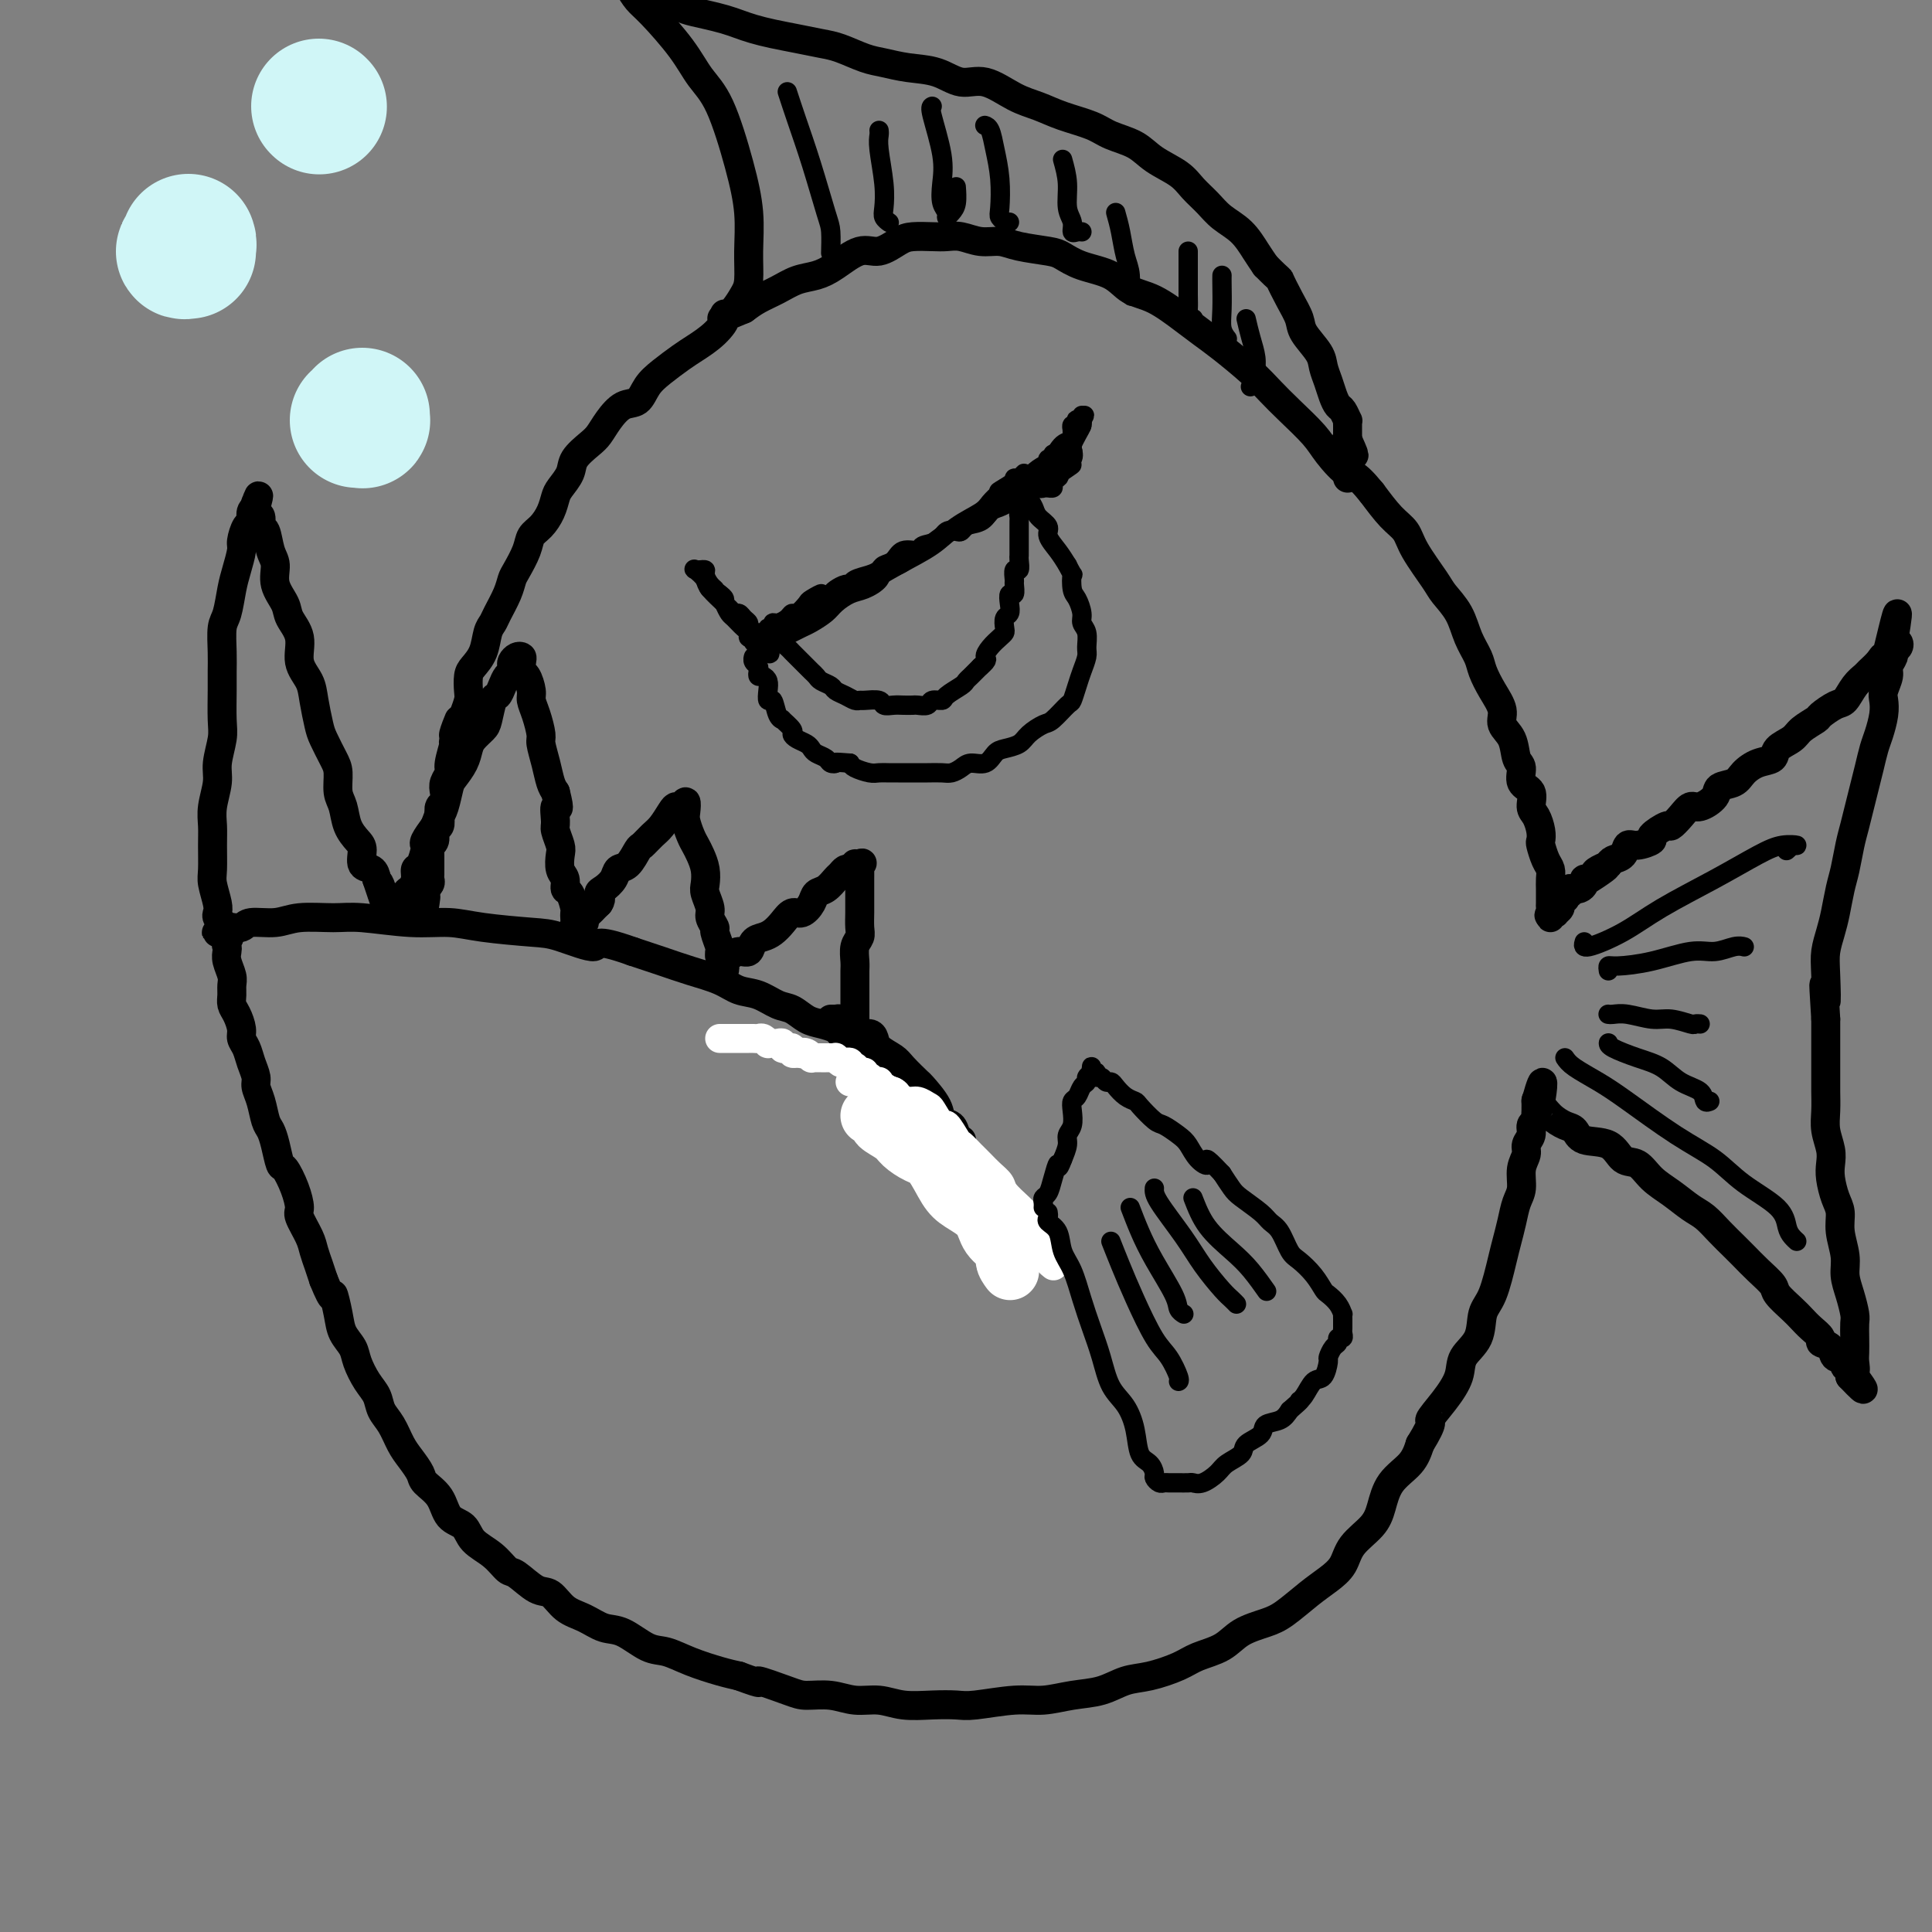 <svg viewBox='0 0 400 400' version='1.1' xmlns='http://www.w3.org/2000/svg' xmlns:xlink='http://www.w3.org/1999/xlink'><rect x="0" y="0" width="400" height="400" fill="#808080" stroke="none"/><g fill='none' stroke='rgb(0,0,0)' stroke-width='6' stroke-linecap='round' stroke-linejoin='round'><path d='M177,216c0.535,0.114 1.070,0.227 1,0c-0.070,-0.227 -0.744,-0.796 -1,-1c-0.256,-0.204 -0.094,-0.043 0,0c0.094,0.043 0.121,-0.030 0,0c-0.121,0.030 -0.391,0.164 -1,0c-0.609,-0.164 -1.556,-0.625 -2,-1c-0.444,-0.375 -0.386,-0.663 -1,-1c-0.614,-0.337 -1.899,-0.724 -3,-1c-1.101,-0.276 -2.016,-0.440 -3,-1c-0.984,-0.560 -2.035,-1.515 -3,-2c-0.965,-0.485 -1.842,-0.500 -3,-1c-1.158,-0.500 -2.598,-1.485 -4,-2c-1.402,-0.515 -2.768,-0.561 -4,-1c-1.232,-0.439 -2.330,-1.272 -4,-2c-1.670,-0.728 -3.911,-1.350 -6,-2c-2.089,-0.650 -4.025,-1.329 -6,-2c-1.975,-0.671 -3.987,-1.336 -6,-2'/><path d='M131,197c-8.564,-3.058 -6.973,-1.202 -8,-1c-1.027,0.202 -4.671,-1.251 -7,-2c-2.329,-0.749 -3.343,-0.793 -6,-1c-2.657,-0.207 -6.955,-0.577 -10,-1c-3.045,-0.423 -4.835,-0.899 -7,-1c-2.165,-0.101 -4.706,0.173 -8,0c-3.294,-0.173 -7.341,-0.794 -10,-1c-2.659,-0.206 -3.930,0.001 -6,0c-2.070,-0.001 -4.941,-0.211 -7,0c-2.059,0.211 -3.307,0.841 -5,1c-1.693,0.159 -3.830,-0.154 -5,0c-1.170,0.154 -1.371,0.776 -2,1c-0.629,0.224 -1.684,0.050 -2,0c-0.316,-0.050 0.107,0.025 0,0c-0.107,-0.025 -0.745,-0.150 -1,0c-0.255,0.150 -0.128,0.575 0,1'/><path d='M47,193c-4.332,0.356 -1.162,-0.253 0,0c1.162,0.253 0.315,1.370 0,2c-0.315,0.630 -0.099,0.774 0,1c0.099,0.226 0.079,0.536 0,1c-0.079,0.464 -0.218,1.083 0,2c0.218,0.917 0.793,2.131 1,3c0.207,0.869 0.045,1.391 0,2c-0.045,0.609 0.026,1.304 0,2c-0.026,0.696 -0.147,1.393 0,2c0.147,0.607 0.564,1.124 1,2c0.436,0.876 0.891,2.111 1,3c0.109,0.889 -0.129,1.431 0,2c0.129,0.569 0.626,1.165 1,2c0.374,0.835 0.625,1.908 1,3c0.375,1.092 0.874,2.203 1,3c0.126,0.797 -0.121,1.278 0,2c0.121,0.722 0.610,1.683 1,3c0.390,1.317 0.681,2.991 1,4c0.319,1.009 0.666,1.354 1,2c0.334,0.646 0.654,1.595 1,3c0.346,1.405 0.718,3.267 1,4c0.282,0.733 0.475,0.339 1,1c0.525,0.661 1.384,2.378 2,4c0.616,1.622 0.991,3.147 1,4c0.009,0.853 -0.348,1.032 0,2c0.348,0.968 1.403,2.723 2,4c0.597,1.277 0.738,2.074 1,3c0.262,0.926 0.646,1.979 1,3c0.354,1.021 0.677,2.011 1,3'/><path d='M67,265c2.257,5.596 1.899,3.087 2,3c0.101,-0.087 0.660,2.248 1,4c0.340,1.752 0.462,2.919 1,4c0.538,1.081 1.491,2.074 2,3c0.509,0.926 0.573,1.783 1,3c0.427,1.217 1.217,2.794 2,4c0.783,1.206 1.560,2.041 2,3c0.440,0.959 0.542,2.043 1,3c0.458,0.957 1.273,1.789 2,3c0.727,1.211 1.368,2.801 2,4c0.632,1.199 1.256,2.005 2,3c0.744,0.995 1.607,2.177 2,3c0.393,0.823 0.316,1.287 1,2c0.684,0.713 2.129,1.674 3,3c0.871,1.326 1.168,3.018 2,4c0.832,0.982 2.199,1.255 3,2c0.801,0.745 1.036,1.962 2,3c0.964,1.038 2.656,1.897 4,3c1.344,1.103 2.340,2.449 3,3c0.660,0.551 0.984,0.307 2,1c1.016,0.693 2.726,2.322 4,3c1.274,0.678 2.114,0.403 3,1c0.886,0.597 1.819,2.066 3,3c1.181,0.934 2.611,1.335 4,2c1.389,0.665 2.736,1.596 4,2c1.264,0.404 2.445,0.283 4,1c1.555,0.717 3.483,2.272 5,3c1.517,0.728 2.623,0.628 4,1c1.377,0.372 3.025,1.216 5,2c1.975,0.784 4.279,1.510 6,2c1.721,0.490 2.861,0.745 4,1'/><path d='M153,347c6.159,2.288 3.556,1.010 4,1c0.444,-0.010 3.934,1.250 6,2c2.066,0.750 2.707,0.989 4,1c1.293,0.011 3.236,-0.207 5,0c1.764,0.207 3.347,0.840 5,1c1.653,0.160 3.376,-0.152 5,0c1.624,0.152 3.150,0.769 5,1c1.850,0.231 4.023,0.077 6,0c1.977,-0.077 3.759,-0.076 5,0c1.241,0.076 1.941,0.229 4,0c2.059,-0.229 5.477,-0.839 8,-1c2.523,-0.161 4.150,0.126 6,0c1.850,-0.126 3.923,-0.667 6,-1c2.077,-0.333 4.157,-0.460 6,-1c1.843,-0.540 3.448,-1.495 5,-2c1.552,-0.505 3.050,-0.562 5,-1c1.950,-0.438 4.353,-1.259 6,-2c1.647,-0.741 2.540,-1.404 4,-2c1.460,-0.596 3.489,-1.125 5,-2c1.511,-0.875 2.504,-2.096 4,-3c1.496,-0.904 3.493,-1.490 5,-2c1.507,-0.510 2.523,-0.943 4,-2c1.477,-1.057 3.414,-2.736 5,-4c1.586,-1.264 2.820,-2.111 4,-3c1.180,-0.889 2.306,-1.819 3,-3c0.694,-1.181 0.956,-2.612 2,-4c1.044,-1.388 2.871,-2.734 4,-4c1.129,-1.266 1.560,-2.453 2,-4c0.440,-1.547 0.888,-3.455 2,-5c1.112,-1.545 2.889,-2.727 4,-4c1.111,-1.273 1.555,-2.636 2,-4'/><path d='M294,299c3.258,-5.289 1.903,-4.510 2,-5c0.097,-0.490 1.646,-2.249 3,-4c1.354,-1.751 2.512,-3.493 3,-5c0.488,-1.507 0.305,-2.777 1,-4c0.695,-1.223 2.266,-2.399 3,-4c0.734,-1.601 0.631,-3.628 1,-5c0.369,-1.372 1.212,-2.090 2,-4c0.788,-1.910 1.522,-5.013 2,-7c0.478,-1.987 0.701,-2.856 1,-4c0.299,-1.144 0.673,-2.561 1,-4c0.327,-1.439 0.608,-2.899 1,-4c0.392,-1.101 0.894,-1.842 1,-3c0.106,-1.158 -0.183,-2.734 0,-4c0.183,-1.266 0.837,-2.223 1,-3c0.163,-0.777 -0.167,-1.374 0,-2c0.167,-0.626 0.829,-1.280 1,-2c0.171,-0.720 -0.150,-1.507 0,-2c0.150,-0.493 0.772,-0.692 1,-1c0.228,-0.308 0.061,-0.723 0,-1c-0.061,-0.277 -0.016,-0.414 0,-1c0.016,-0.586 0.004,-1.619 0,-2c-0.004,-0.381 -0.001,-0.109 0,0c0.001,0.109 0.001,0.054 0,0'/><path d='M318,228c2.104,-7.617 1.366,-2.158 1,0c-0.366,2.158 -0.358,1.016 0,1c0.358,-0.016 1.065,1.093 2,2c0.935,0.907 2.098,1.613 3,2c0.902,0.387 1.543,0.455 2,1c0.457,0.545 0.729,1.567 2,2c1.271,0.433 3.539,0.279 5,1c1.461,0.721 2.113,2.319 3,3c0.887,0.681 2.008,0.447 3,1c0.992,0.553 1.854,1.894 3,3c1.146,1.106 2.576,1.977 4,3c1.424,1.023 2.842,2.199 4,3c1.158,0.801 2.056,1.229 3,2c0.944,0.771 1.935,1.887 3,3c1.065,1.113 2.206,2.222 3,3c0.794,0.778 1.242,1.223 2,2c0.758,0.777 1.827,1.885 3,3c1.173,1.115 2.449,2.238 3,3c0.551,0.762 0.376,1.163 1,2c0.624,0.837 2.046,2.108 3,3c0.954,0.892 1.440,1.403 2,2c0.560,0.597 1.196,1.278 2,2c0.804,0.722 1.778,1.485 2,2c0.222,0.515 -0.308,0.782 0,1c0.308,0.218 1.455,0.387 2,1c0.545,0.613 0.490,1.670 1,2c0.510,0.330 1.587,-0.066 2,0c0.413,0.066 0.162,0.595 0,1c-0.162,0.405 -0.236,0.686 0,1c0.236,0.314 0.782,0.661 1,1c0.218,0.339 0.109,0.669 0,1'/><path d='M383,285c4.868,5.139 2.036,1.488 1,0c-1.036,-1.488 -0.278,-0.811 0,-1c0.278,-0.189 0.075,-1.242 0,-2c-0.075,-0.758 -0.023,-1.220 0,-2c0.023,-0.780 0.016,-1.878 0,-3c-0.016,-1.122 -0.042,-2.269 0,-3c0.042,-0.731 0.151,-1.045 0,-2c-0.151,-0.955 -0.561,-2.552 -1,-4c-0.439,-1.448 -0.905,-2.746 -1,-4c-0.095,-1.254 0.181,-2.464 0,-4c-0.181,-1.536 -0.819,-3.398 -1,-5c-0.181,-1.602 0.096,-2.945 0,-4c-0.096,-1.055 -0.565,-1.822 -1,-3c-0.435,-1.178 -0.834,-2.768 -1,-4c-0.166,-1.232 -0.097,-2.104 0,-3c0.097,-0.896 0.222,-1.814 0,-3c-0.222,-1.186 -0.792,-2.641 -1,-4c-0.208,-1.359 -0.056,-2.621 0,-4c0.056,-1.379 0.015,-2.875 0,-4c-0.015,-1.125 -0.004,-1.879 0,-3c0.004,-1.121 0.001,-2.610 0,-4c-0.001,-1.390 -0.000,-2.683 0,-4c0.000,-1.317 0.000,-2.659 0,-4'/><path d='M378,211c-0.777,-12.118 -0.219,-5.412 0,-4c0.219,1.412 0.100,-2.471 0,-5c-0.100,-2.529 -0.182,-3.704 0,-5c0.182,-1.296 0.626,-2.713 1,-4c0.374,-1.287 0.678,-2.444 1,-4c0.322,-1.556 0.664,-3.511 1,-5c0.336,-1.489 0.667,-2.512 1,-4c0.333,-1.488 0.666,-3.440 1,-5c0.334,-1.560 0.667,-2.729 1,-4c0.333,-1.271 0.666,-2.646 1,-4c0.334,-1.354 0.667,-2.687 1,-4c0.333,-1.313 0.664,-2.607 1,-4c0.336,-1.393 0.677,-2.886 1,-4c0.323,-1.114 0.626,-1.849 1,-3c0.374,-1.151 0.817,-2.717 1,-4c0.183,-1.283 0.106,-2.284 0,-3c-0.106,-0.716 -0.239,-1.147 0,-2c0.239,-0.853 0.852,-2.126 1,-3c0.148,-0.874 -0.170,-1.348 0,-2c0.170,-0.652 0.827,-1.481 1,-2c0.173,-0.519 -0.139,-0.727 0,-1c0.139,-0.273 0.730,-0.612 1,-1c0.270,-0.388 0.220,-0.825 0,-1c-0.220,-0.175 -0.610,-0.087 -1,0'/><path d='M392,133c1.992,-11.953 -0.029,-2.836 -1,1c-0.971,3.836 -0.893,2.392 -1,2c-0.107,-0.392 -0.399,0.270 -1,1c-0.601,0.730 -1.510,1.528 -2,2c-0.490,0.472 -0.559,0.617 -1,1c-0.441,0.383 -1.254,1.005 -2,2c-0.746,0.995 -1.425,2.364 -2,3c-0.575,0.636 -1.045,0.541 -2,1c-0.955,0.459 -2.396,1.474 -3,2c-0.604,0.526 -0.370,0.565 -1,1c-0.630,0.435 -2.125,1.268 -3,2c-0.875,0.732 -1.131,1.365 -2,2c-0.869,0.635 -2.353,1.273 -3,2c-0.647,0.727 -0.457,1.542 -1,2c-0.543,0.458 -1.817,0.559 -3,1c-1.183,0.441 -2.274,1.222 -3,2c-0.726,0.778 -1.087,1.552 -2,2c-0.913,0.448 -2.380,0.570 -3,1c-0.620,0.430 -0.394,1.167 -1,2c-0.606,0.833 -2.044,1.762 -3,2c-0.956,0.238 -1.431,-0.217 -2,0c-0.569,0.217 -1.232,1.104 -2,2c-0.768,0.896 -1.641,1.799 -2,2c-0.359,0.201 -0.205,-0.302 -1,0c-0.795,0.302 -2.541,1.408 -3,2c-0.459,0.592 0.368,0.669 0,1c-0.368,0.331 -1.930,0.915 -3,1c-1.070,0.085 -1.648,-0.328 -2,0c-0.352,0.328 -0.479,1.396 -1,2c-0.521,0.604 -1.434,0.744 -2,1c-0.566,0.256 -0.783,0.628 -1,1'/><path d='M333,179c-7.759,5.498 -2.657,2.243 -1,1c1.657,-1.243 -0.130,-0.474 -1,0c-0.870,0.474 -0.824,0.653 -1,1c-0.176,0.347 -0.573,0.864 -1,1c-0.427,0.136 -0.884,-0.107 -1,0c-0.116,0.107 0.110,0.565 0,1c-0.110,0.435 -0.555,0.849 -1,1c-0.445,0.151 -0.889,0.041 -1,0c-0.111,-0.041 0.111,-0.012 0,0c-0.111,0.012 -0.556,0.006 -1,0'/><path d='M325,184c-1.178,1.017 -0.124,1.060 0,1c0.124,-0.060 -0.684,-0.224 -1,0c-0.316,0.224 -0.141,0.834 0,1c0.141,0.166 0.249,-0.113 0,0c-0.249,0.113 -0.855,0.618 -1,1c-0.145,0.382 0.171,0.643 0,1c-0.171,0.357 -0.830,0.811 -1,1c-0.170,0.189 0.150,0.112 0,0c-0.150,-0.112 -0.771,-0.261 -1,0c-0.229,0.261 -0.065,0.932 0,1c0.065,0.068 0.033,-0.466 0,-1'/><path d='M321,189c-0.619,0.826 -0.166,0.391 0,0c0.166,-0.391 0.044,-0.738 0,-1c-0.044,-0.262 -0.011,-0.441 0,-1c0.011,-0.559 0.000,-1.499 0,-2c-0.000,-0.501 0.010,-0.561 0,-1c-0.010,-0.439 -0.041,-1.255 0,-2c0.041,-0.745 0.155,-1.420 0,-2c-0.155,-0.580 -0.580,-1.065 -1,-2c-0.420,-0.935 -0.835,-2.318 -1,-3c-0.165,-0.682 -0.081,-0.662 0,-1c0.081,-0.338 0.157,-1.034 0,-2c-0.157,-0.966 -0.549,-2.202 -1,-3c-0.451,-0.798 -0.961,-1.156 -1,-2c-0.039,-0.844 0.394,-2.172 0,-3c-0.394,-0.828 -1.616,-1.155 -2,-2c-0.384,-0.845 0.070,-2.206 0,-3c-0.070,-0.794 -0.666,-1.019 -1,-2c-0.334,-0.981 -0.408,-2.717 -1,-4c-0.592,-1.283 -1.702,-2.114 -2,-3c-0.298,-0.886 0.215,-1.828 0,-3c-0.215,-1.172 -1.159,-2.574 -2,-4c-0.841,-1.426 -1.581,-2.875 -2,-4c-0.419,-1.125 -0.519,-1.926 -1,-3c-0.481,-1.074 -1.344,-2.422 -2,-4c-0.656,-1.578 -1.106,-3.385 -2,-5c-0.894,-1.615 -2.234,-3.039 -3,-4c-0.766,-0.961 -0.959,-1.459 -2,-3c-1.041,-1.541 -2.928,-4.124 -4,-6c-1.072,-1.876 -1.327,-3.043 -2,-4c-0.673,-0.957 -1.764,-1.702 -3,-3c-1.236,-1.298 -2.618,-3.149 -4,-5'/><path d='M284,102c-3.705,-4.578 -3.968,-3.522 -5,-4c-1.032,-0.478 -2.833,-2.489 -4,-4c-1.167,-1.511 -1.701,-2.523 -3,-4c-1.299,-1.477 -3.362,-3.421 -5,-5c-1.638,-1.579 -2.852,-2.795 -4,-4c-1.148,-1.205 -2.231,-2.400 -4,-4c-1.769,-1.600 -4.224,-3.607 -6,-5c-1.776,-1.393 -2.875,-2.173 -4,-3c-1.125,-0.827 -2.278,-1.702 -4,-3c-1.722,-1.298 -4.012,-3.020 -6,-4c-1.988,-0.980 -3.673,-1.218 -5,-2c-1.327,-0.782 -2.294,-2.107 -4,-3c-1.706,-0.893 -4.150,-1.354 -6,-2c-1.850,-0.646 -3.106,-1.479 -4,-2c-0.894,-0.521 -1.425,-0.732 -3,-1c-1.575,-0.268 -4.193,-0.594 -6,-1c-1.807,-0.406 -2.804,-0.893 -4,-1c-1.196,-0.107 -2.593,0.167 -4,0c-1.407,-0.167 -2.826,-0.775 -4,-1c-1.174,-0.225 -2.102,-0.066 -3,0c-0.898,0.066 -1.764,0.040 -3,0c-1.236,-0.040 -2.840,-0.092 -4,0c-1.160,0.092 -1.874,0.329 -3,1c-1.126,0.671 -2.664,1.776 -4,2c-1.336,0.224 -2.471,-0.431 -4,0c-1.529,0.431 -3.452,1.950 -5,3c-1.548,1.050 -2.721,1.632 -4,2c-1.279,0.368 -2.662,0.521 -4,1c-1.338,0.479 -2.629,1.283 -4,2c-1.371,0.717 -2.820,1.348 -4,2c-1.180,0.652 -2.090,1.326 -3,2'/><path d='M154,64c-6.255,2.634 -4.392,1.720 -4,2c0.392,0.280 -0.686,1.754 -2,3c-1.314,1.246 -2.865,2.264 -4,3c-1.135,0.736 -1.854,1.190 -3,2c-1.146,0.810 -2.719,1.977 -4,3c-1.281,1.023 -2.269,1.902 -3,3c-0.731,1.098 -1.206,2.415 -2,3c-0.794,0.585 -1.908,0.439 -3,1c-1.092,0.561 -2.161,1.830 -3,3c-0.839,1.170 -1.447,2.243 -2,3c-0.553,0.757 -1.051,1.199 -2,2c-0.949,0.801 -2.347,1.960 -3,3c-0.653,1.040 -0.559,1.959 -1,3c-0.441,1.041 -1.418,2.204 -2,3c-0.582,0.796 -0.771,1.226 -1,2c-0.229,0.774 -0.499,1.892 -1,3c-0.501,1.108 -1.234,2.208 -2,3c-0.766,0.792 -1.566,1.278 -2,2c-0.434,0.722 -0.501,1.681 -1,3c-0.499,1.319 -1.429,2.997 -2,4c-0.571,1.003 -0.783,1.331 -1,2c-0.217,0.669 -0.438,1.680 -1,3c-0.562,1.320 -1.463,2.948 -2,4c-0.537,1.052 -0.708,1.526 -1,2c-0.292,0.474 -0.705,0.946 -1,2c-0.295,1.054 -0.470,2.690 -1,4c-0.530,1.310 -1.413,2.293 -2,3c-0.587,0.707 -0.879,1.138 -1,2c-0.121,0.862 -0.071,2.155 0,3c0.071,0.845 0.163,1.241 0,2c-0.163,0.759 -0.582,1.879 -1,3'/><path d='M96,148c-3.719,8.184 -1.517,2.142 -1,1c0.517,-1.142 -0.650,2.614 -1,4c-0.350,1.386 0.116,0.401 0,1c-0.116,0.599 -0.815,2.780 -1,4c-0.185,1.220 0.143,1.478 0,2c-0.143,0.522 -0.757,1.308 -1,2c-0.243,0.692 -0.117,1.289 0,2c0.117,0.711 0.223,1.538 0,2c-0.223,0.462 -0.777,0.561 -1,1c-0.223,0.439 -0.116,1.218 0,2c0.116,0.782 0.241,1.568 0,2c-0.241,0.432 -0.849,0.511 -1,1c-0.151,0.489 0.156,1.387 0,2c-0.156,0.613 -0.774,0.941 -1,1c-0.226,0.059 -0.061,-0.152 0,0c0.061,0.152 0.016,0.667 0,1c-0.016,0.333 -0.004,0.485 0,1c0.004,0.515 0.001,1.395 0,2c-0.001,0.605 0.001,0.935 0,1c-0.001,0.065 -0.004,-0.136 0,0c0.004,0.136 0.015,0.610 0,1c-0.015,0.390 -0.057,0.696 0,1c0.057,0.304 0.211,0.607 0,1c-0.211,0.393 -0.788,0.875 -1,1c-0.212,0.125 -0.061,-0.107 0,0c0.061,0.107 0.030,0.554 0,1'/><path d='M88,185c-1.238,5.893 -0.333,2.125 0,1c0.333,-1.125 0.095,0.393 0,1c-0.095,0.607 -0.048,0.304 0,0'/><path d='M46,192c0.111,-0.331 0.222,-0.662 0,-1c-0.222,-0.338 -0.777,-0.682 -1,-1c-0.223,-0.318 -0.112,-0.608 0,-1c0.112,-0.392 0.227,-0.884 0,-2c-0.227,-1.116 -0.794,-2.856 -1,-4c-0.206,-1.144 -0.051,-1.692 0,-3c0.051,-1.308 -0.001,-3.377 0,-5c0.001,-1.623 0.057,-2.801 0,-4c-0.057,-1.199 -0.225,-2.418 0,-4c0.225,-1.582 0.845,-3.525 1,-5c0.155,-1.475 -0.155,-2.481 0,-4c0.155,-1.519 0.774,-3.552 1,-5c0.226,-1.448 0.060,-2.310 0,-4c-0.060,-1.690 -0.013,-4.207 0,-6c0.013,-1.793 -0.008,-2.860 0,-4c0.008,-1.140 0.043,-2.351 0,-4c-0.043,-1.649 -0.165,-3.734 0,-5c0.165,-1.266 0.618,-1.713 1,-3c0.382,-1.287 0.694,-3.413 1,-5c0.306,-1.587 0.608,-2.634 1,-4c0.392,-1.366 0.875,-3.052 1,-4c0.125,-0.948 -0.106,-1.158 0,-2c0.106,-0.842 0.551,-2.317 1,-3c0.449,-0.683 0.904,-0.575 1,-1c0.096,-0.425 -0.166,-1.384 0,-2c0.166,-0.616 0.762,-0.890 1,-1c0.238,-0.110 0.119,-0.055 0,0'/><path d='M53,105c1.083,-4.077 0.289,-1.769 0,-1c-0.289,0.769 -0.073,-0.003 0,0c0.073,0.003 0.005,0.779 0,1c-0.005,0.221 0.054,-0.112 0,0c-0.054,0.112 -0.222,0.670 0,1c0.222,0.330 0.834,0.433 1,1c0.166,0.567 -0.115,1.600 0,2c0.115,0.400 0.626,0.169 1,1c0.374,0.831 0.609,2.725 1,4c0.391,1.275 0.936,1.932 1,3c0.064,1.068 -0.353,2.547 0,4c0.353,1.453 1.474,2.881 2,4c0.526,1.119 0.455,1.928 1,3c0.545,1.072 1.704,2.405 2,4c0.296,1.595 -0.273,3.451 0,5c0.273,1.549 1.386,2.792 2,4c0.614,1.208 0.729,2.380 1,4c0.271,1.620 0.699,3.687 1,5c0.301,1.313 0.476,1.873 1,3c0.524,1.127 1.396,2.822 2,4c0.604,1.178 0.939,1.839 1,3c0.061,1.161 -0.151,2.824 0,4c0.151,1.176 0.666,1.867 1,3c0.334,1.133 0.489,2.708 1,4c0.511,1.292 1.380,2.299 2,3c0.620,0.701 0.991,1.095 1,2c0.009,0.905 -0.344,2.321 0,3c0.344,0.679 1.384,0.623 2,1c0.616,0.377 0.808,1.189 1,2'/><path d='M78,182c4.106,12.313 1.870,4.595 1,2c-0.870,-2.595 -0.373,-0.069 0,1c0.373,1.069 0.621,0.679 1,1c0.379,0.321 0.890,1.354 1,2c0.110,0.646 -0.182,0.906 0,1c0.182,0.094 0.837,0.022 1,0c0.163,-0.022 -0.166,0.006 0,0c0.166,-0.006 0.828,-0.047 1,0c0.172,0.047 -0.147,0.182 0,0c0.147,-0.182 0.761,-0.681 1,-1c0.239,-0.319 0.102,-0.457 0,-1c-0.102,-0.543 -0.168,-1.491 0,-2c0.168,-0.509 0.571,-0.577 1,-1c0.429,-0.423 0.886,-1.199 1,-2c0.114,-0.801 -0.115,-1.628 0,-2c0.115,-0.372 0.572,-0.290 1,-1c0.428,-0.710 0.826,-2.211 1,-3c0.174,-0.789 0.124,-0.866 0,-1c-0.124,-0.134 -0.321,-0.324 0,-1c0.321,-0.676 1.161,-1.838 2,-3'/><path d='M90,171c1.108,-3.021 0.878,-2.072 1,-2c0.122,0.072 0.596,-0.733 1,-2c0.404,-1.267 0.737,-2.997 1,-4c0.263,-1.003 0.455,-1.281 1,-2c0.545,-0.719 1.441,-1.881 2,-3c0.559,-1.119 0.780,-2.195 1,-3c0.220,-0.805 0.440,-1.338 1,-2c0.560,-0.662 1.459,-1.451 2,-2c0.541,-0.549 0.722,-0.858 1,-2c0.278,-1.142 0.653,-3.118 1,-4c0.347,-0.882 0.668,-0.670 1,-1c0.332,-0.330 0.677,-1.201 1,-2c0.323,-0.799 0.625,-1.524 1,-2c0.375,-0.476 0.822,-0.702 1,-1c0.178,-0.298 0.086,-0.666 0,-1c-0.086,-0.334 -0.167,-0.632 0,-1c0.167,-0.368 0.583,-0.805 1,-1c0.417,-0.195 0.834,-0.147 1,0c0.166,0.147 0.082,0.395 0,1c-0.082,0.605 -0.163,1.567 0,2c0.163,0.433 0.569,0.336 1,1c0.431,0.664 0.885,2.087 1,3c0.115,0.913 -0.110,1.314 0,2c0.110,0.686 0.554,1.658 1,3c0.446,1.342 0.893,3.056 1,4c0.107,0.944 -0.126,1.119 0,2c0.126,0.881 0.611,2.468 1,4c0.389,1.532 0.683,3.009 1,4c0.317,0.991 0.659,1.495 1,2'/><path d='M115,164c1.233,4.850 0.317,2.975 0,3c-0.317,0.025 -0.033,1.950 0,3c0.033,1.050 -0.183,1.225 0,2c0.183,0.775 0.766,2.148 1,3c0.234,0.852 0.118,1.182 0,2c-0.118,0.818 -0.238,2.125 0,3c0.238,0.875 0.834,1.320 1,2c0.166,0.680 -0.099,1.597 0,2c0.099,0.403 0.563,0.293 1,1c0.437,0.707 0.849,2.232 1,3c0.151,0.768 0.043,0.781 0,1c-0.043,0.219 -0.022,0.644 0,1c0.022,0.356 0.043,0.642 0,1c-0.043,0.358 -0.152,0.786 0,1c0.152,0.214 0.566,0.212 1,0c0.434,-0.212 0.890,-0.634 1,-1c0.110,-0.366 -0.125,-0.675 0,-1c0.125,-0.325 0.611,-0.664 1,-1c0.389,-0.336 0.683,-0.667 1,-1c0.317,-0.333 0.659,-0.666 1,-1'/><path d='M124,187c0.743,-1.035 0.100,-1.623 0,-2c-0.100,-0.377 0.344,-0.543 1,-1c0.656,-0.457 1.523,-1.207 2,-2c0.477,-0.793 0.565,-1.630 1,-2c0.435,-0.370 1.219,-0.272 2,-1c0.781,-0.728 1.561,-2.282 2,-3c0.439,-0.718 0.537,-0.599 1,-1c0.463,-0.401 1.290,-1.321 2,-2c0.710,-0.679 1.304,-1.115 2,-2c0.696,-0.885 1.493,-2.217 2,-3c0.507,-0.783 0.724,-1.018 1,-1c0.276,0.018 0.613,0.288 1,0c0.387,-0.288 0.825,-1.132 1,-1c0.175,0.132 0.088,1.242 0,2c-0.088,0.758 -0.178,1.164 0,2c0.178,0.836 0.622,2.101 1,3c0.378,0.899 0.689,1.433 1,2c0.311,0.567 0.623,1.167 1,2c0.377,0.833 0.818,1.899 1,3c0.182,1.101 0.105,2.236 0,3c-0.105,0.764 -0.239,1.158 0,2c0.239,0.842 0.853,2.131 1,3c0.147,0.869 -0.171,1.318 0,2c0.171,0.682 0.830,1.597 1,2c0.170,0.403 -0.150,0.294 0,1c0.150,0.706 0.771,2.229 1,3c0.229,0.771 0.065,0.792 0,1c-0.065,0.208 -0.033,0.604 0,1'/><path d='M149,198c1.310,5.120 1.085,1.919 1,1c-0.085,-0.919 -0.031,0.443 0,1c0.031,0.557 0.040,0.309 0,0c-0.040,-0.309 -0.128,-0.678 0,-1c0.128,-0.322 0.471,-0.597 1,-1c0.529,-0.403 1.244,-0.933 2,-1c0.756,-0.067 1.553,0.331 2,0c0.447,-0.331 0.542,-1.389 1,-2c0.458,-0.611 1.277,-0.775 2,-1c0.723,-0.225 1.349,-0.511 2,-1c0.651,-0.489 1.325,-1.182 2,-2c0.675,-0.818 1.349,-1.762 2,-2c0.651,-0.238 1.277,0.231 2,0c0.723,-0.231 1.542,-1.161 2,-2c0.458,-0.839 0.557,-1.588 1,-2c0.443,-0.412 1.232,-0.489 2,-1c0.768,-0.511 1.515,-1.457 2,-2c0.485,-0.543 0.707,-0.685 1,-1c0.293,-0.315 0.655,-0.804 1,-1c0.345,-0.196 0.672,-0.098 1,0'/><path d='M176,180c4.399,-2.723 1.897,-0.529 1,0c-0.897,0.529 -0.188,-0.606 0,-1c0.188,-0.394 -0.146,-0.046 0,0c0.146,0.046 0.771,-0.210 1,0c0.229,0.210 0.061,0.885 0,1c-0.061,0.115 -0.016,-0.331 0,0c0.016,0.331 0.004,1.439 0,2c-0.004,0.561 -0.001,0.577 0,1c0.001,0.423 0.001,1.254 0,2c-0.001,0.746 -0.004,1.406 0,2c0.004,0.594 0.015,1.121 0,2c-0.015,0.879 -0.057,2.108 0,3c0.057,0.892 0.211,1.446 0,2c-0.211,0.554 -0.789,1.108 -1,2c-0.211,0.892 -0.057,2.123 0,3c0.057,0.877 0.015,1.400 0,2c-0.015,0.600 -0.004,1.278 0,2c0.004,0.722 0.001,1.489 0,2c-0.001,0.511 -0.000,0.768 0,1c0.000,0.232 0.000,0.440 0,1c-0.000,0.560 -0.000,1.470 0,2c0.000,0.530 0.000,0.678 0,1c-0.000,0.322 -0.000,0.817 0,1c0.000,0.183 0.000,0.052 0,0c-0.000,-0.052 -0.000,-0.026 0,0'/><path d='M177,211c0.167,5.167 0.083,2.583 0,0'/><path d='M175,211c0.453,-0.122 0.905,-0.244 1,0c0.095,0.244 -0.169,0.854 0,1c0.169,0.146 0.770,-0.172 1,0c0.230,0.172 0.090,0.833 0,1c-0.090,0.167 -0.128,-0.160 0,0c0.128,0.160 0.423,0.806 1,1c0.577,0.194 1.438,-0.063 2,0c0.562,0.063 0.827,0.445 1,1c0.173,0.555 0.254,1.284 1,2c0.746,0.716 2.158,1.419 3,2c0.842,0.581 1.113,1.038 2,2c0.887,0.962 2.388,2.428 3,3c0.612,0.572 0.335,0.251 1,1c0.665,0.749 2.273,2.569 3,4c0.727,1.431 0.573,2.475 1,3c0.427,0.525 1.435,0.533 2,1c0.565,0.467 0.688,1.393 1,2c0.312,0.607 0.815,0.894 1,1c0.185,0.106 0.053,0.030 0,0c-0.053,-0.030 -0.026,-0.015 0,0'/><path d='M172,211c0.414,0.002 0.828,0.003 1,0c0.172,-0.003 0.102,-0.012 0,0c-0.102,0.012 -0.234,0.044 0,0c0.234,-0.044 0.836,-0.166 1,0c0.164,0.166 -0.111,0.618 0,1c0.111,0.382 0.607,0.693 1,1c0.393,0.307 0.681,0.611 1,1c0.319,0.389 0.668,0.864 1,1c0.332,0.136 0.648,-0.065 1,0c0.352,0.065 0.739,0.398 1,1c0.261,0.602 0.397,1.475 1,2c0.603,0.525 1.672,0.704 2,1c0.328,0.296 -0.086,0.710 0,1c0.086,0.290 0.671,0.458 1,1c0.329,0.542 0.402,1.460 1,2c0.598,0.540 1.719,0.704 2,1c0.281,0.296 -0.279,0.726 0,1c0.279,0.274 1.398,0.392 2,1c0.602,0.608 0.686,1.707 1,2c0.314,0.293 0.858,-0.220 1,0c0.142,0.220 -0.117,1.172 0,2c0.117,0.828 0.610,1.532 1,2c0.390,0.468 0.678,0.699 1,1c0.322,0.301 0.679,0.673 1,1c0.321,0.327 0.607,0.609 1,1c0.393,0.391 0.893,0.889 1,1c0.107,0.111 -0.177,-0.166 0,0c0.177,0.166 0.817,0.776 1,1c0.183,0.224 -0.091,0.064 0,0c0.091,-0.064 0.545,-0.032 1,0'/><path d='M197,237c3.802,4.205 0.809,1.719 0,1c-0.809,-0.719 0.568,0.329 1,1c0.432,0.671 -0.080,0.963 0,1c0.080,0.037 0.752,-0.182 1,0c0.248,0.182 0.071,0.766 0,1c-0.071,0.234 -0.035,0.117 0,0'/></g>
<g fill='none' stroke='rgb(255,255,255)' stroke-width='6' stroke-linecap='round' stroke-linejoin='round'><path d='M149,215c0.447,-0.000 0.894,-0.000 1,0c0.106,0.000 -0.130,0.000 0,0c0.130,-0.000 0.626,-0.000 1,0c0.374,0.000 0.625,0.000 1,0c0.375,-0.000 0.874,-0.000 1,0c0.126,0.000 -0.121,0.000 0,0c0.121,-0.000 0.609,-0.001 1,0c0.391,0.001 0.683,0.004 1,0c0.317,-0.004 0.658,-0.015 1,0c0.342,0.015 0.683,0.057 1,0c0.317,-0.057 0.609,-0.211 1,0c0.391,0.211 0.879,0.788 1,1c0.121,0.212 -0.126,0.061 0,0c0.126,-0.061 0.625,-0.030 1,0c0.375,0.030 0.626,0.060 1,0c0.374,-0.060 0.870,-0.208 1,0c0.130,0.208 -0.106,0.774 0,1c0.106,0.226 0.554,0.112 1,0c0.446,-0.112 0.889,-0.222 1,0c0.111,0.222 -0.111,0.778 0,1c0.111,0.222 0.556,0.111 1,0'/><path d='M165,218c2.658,0.480 1.304,0.181 1,0c-0.304,-0.181 0.443,-0.245 1,0c0.557,0.245 0.923,0.798 1,1c0.077,0.202 -0.134,0.054 0,0c0.134,-0.054 0.614,-0.014 1,0c0.386,0.014 0.677,0.003 1,0c0.323,-0.003 0.678,0.003 1,0c0.322,-0.003 0.611,-0.015 1,0c0.389,0.015 0.879,0.055 1,0c0.121,-0.055 -0.126,-0.207 0,0c0.126,0.207 0.626,0.774 1,1c0.374,0.226 0.621,0.112 1,0c0.379,-0.112 0.889,-0.222 1,0c0.111,0.222 -0.176,0.776 0,1c0.176,0.224 0.817,0.117 1,0c0.183,-0.117 -0.092,-0.242 0,0c0.092,0.242 0.549,0.853 1,1c0.451,0.147 0.895,-0.171 1,0c0.105,0.171 -0.130,0.831 0,1c0.130,0.169 0.623,-0.152 1,0c0.377,0.152 0.636,0.777 1,1c0.364,0.223 0.833,0.045 1,0c0.167,-0.045 0.033,0.045 0,0c-0.033,-0.045 0.034,-0.223 0,0c-0.034,0.223 -0.168,0.848 0,1c0.168,0.152 0.637,-0.170 1,0c0.363,0.170 0.619,0.833 1,1c0.381,0.167 0.886,-0.161 1,0c0.114,0.161 -0.161,0.813 0,1c0.161,0.187 0.760,-0.089 1,0c0.240,0.089 0.120,0.545 0,1'/><path d='M176,224c0.446,-0.001 0.892,-0.001 1,0c0.108,0.001 -0.120,0.004 0,0c0.120,-0.004 0.590,-0.016 1,0c0.410,0.016 0.762,0.060 1,0c0.238,-0.060 0.364,-0.224 1,0c0.636,0.224 1.784,0.834 2,1c0.216,0.166 -0.501,-0.114 0,0c0.501,0.114 2.218,0.623 3,1c0.782,0.377 0.628,0.623 1,1c0.372,0.377 1.270,0.884 2,1c0.730,0.116 1.294,-0.158 2,0c0.706,0.158 1.555,0.747 2,1c0.445,0.253 0.486,0.171 1,1c0.514,0.829 1.503,2.568 2,3c0.497,0.432 0.503,-0.442 1,0c0.497,0.442 1.484,2.201 2,3c0.516,0.799 0.562,0.637 1,1c0.438,0.363 1.267,1.251 2,2c0.733,0.749 1.369,1.359 2,2c0.631,0.641 1.258,1.313 2,2c0.742,0.687 1.601,1.390 2,2c0.399,0.610 0.338,1.126 1,2c0.662,0.874 2.046,2.107 3,3c0.954,0.893 1.477,1.447 2,2'/><path d='M213,252c3.370,4.145 1.294,3.008 1,3c-0.294,-0.008 1.193,1.112 2,2c0.807,0.888 0.935,1.545 1,2c0.065,0.455 0.069,0.710 0,1c-0.069,0.290 -0.211,0.617 0,1c0.211,0.383 0.775,0.824 1,1c0.225,0.176 0.113,0.088 0,0'/><path d='M182,228c0.348,0.043 0.697,0.087 1,0c0.303,-0.087 0.562,-0.304 1,0c0.438,0.304 1.056,1.130 2,2c0.944,0.870 2.215,1.785 3,3c0.785,1.215 1.086,2.729 2,4c0.914,1.271 2.443,2.300 3,3c0.557,0.700 0.142,1.070 1,2c0.858,0.930 2.990,2.420 4,4c1.010,1.580 0.898,3.250 1,4c0.102,0.750 0.420,0.579 1,1c0.580,0.421 1.424,1.432 2,2c0.576,0.568 0.886,0.691 1,1c0.114,0.309 0.033,0.802 0,1c-0.033,0.198 -0.016,0.099 0,0'/></g>
<g fill='none' stroke='rgb(0,0,0)' stroke-width='6' stroke-linecap='round' stroke-linejoin='round'><path d='M150,65c0.047,0.382 0.093,0.765 0,1c-0.093,0.235 -0.327,0.323 0,0c0.327,-0.323 1.213,-1.058 2,-2c0.787,-0.942 1.474,-2.090 2,-3c0.526,-0.910 0.889,-1.583 1,-3c0.111,-1.417 -0.032,-3.578 0,-6c0.032,-2.422 0.237,-5.106 0,-8c-0.237,-2.894 -0.917,-5.997 -2,-10c-1.083,-4.003 -2.569,-8.906 -4,-12c-1.431,-3.094 -2.806,-4.379 -4,-6c-1.194,-1.621 -2.207,-3.579 -4,-6c-1.793,-2.421 -4.367,-5.306 -6,-7c-1.633,-1.694 -2.324,-2.198 -3,-3c-0.676,-0.802 -1.338,-1.901 -2,-3'/><path d='M134,-1c-0.258,-0.089 -0.516,-0.179 0,0c0.516,0.179 1.808,0.625 3,1c1.192,0.375 2.286,0.678 3,1c0.714,0.322 1.047,0.664 2,1c0.953,0.336 2.526,0.667 4,1c1.474,0.333 2.851,0.666 4,1c1.149,0.334 2.071,0.667 3,1c0.929,0.333 1.864,0.666 3,1c1.136,0.334 2.474,0.671 4,1c1.526,0.329 3.240,0.651 5,1c1.760,0.349 3.568,0.724 5,1c1.432,0.276 2.490,0.454 4,1c1.510,0.546 3.474,1.461 5,2c1.526,0.539 2.615,0.702 4,1c1.385,0.298 3.065,0.731 5,1c1.935,0.269 4.123,0.376 6,1c1.877,0.624 3.441,1.767 5,2c1.559,0.233 3.113,-0.443 5,0c1.887,0.443 4.106,2.006 6,3c1.894,0.994 3.462,1.420 5,2c1.538,0.580 3.046,1.313 5,2c1.954,0.687 4.354,1.328 6,2c1.646,0.672 2.537,1.376 4,2c1.463,0.624 3.497,1.167 5,2c1.503,0.833 2.473,1.956 4,3c1.527,1.044 3.609,2.011 5,3c1.391,0.989 2.092,2.001 3,3c0.908,0.999 2.025,1.986 3,3c0.975,1.014 1.808,2.055 3,3c1.192,0.945 2.744,1.793 4,3c1.256,1.207 2.216,2.773 3,4c0.784,1.227 1.392,2.113 2,3'/><path d='M262,55c3.374,3.432 2.810,2.512 3,3c0.190,0.488 1.136,2.385 2,4c0.864,1.615 1.646,2.949 2,4c0.354,1.051 0.280,1.818 1,3c0.720,1.182 2.234,2.779 3,4c0.766,1.221 0.782,2.066 1,3c0.218,0.934 0.636,1.957 1,3c0.364,1.043 0.672,2.107 1,3c0.328,0.893 0.676,1.615 1,2c0.324,0.385 0.623,0.433 1,1c0.377,0.567 0.833,1.654 1,2c0.167,0.346 0.045,-0.048 0,0c-0.045,0.048 -0.012,0.538 0,1c0.012,0.462 0.003,0.897 0,1c-0.003,0.103 -0.001,-0.126 0,0c0.001,0.126 0.000,0.607 0,1c-0.000,0.393 -0.000,0.696 0,1'/><path d='M279,91c2.630,5.809 0.705,2.330 0,1c-0.705,-1.330 -0.189,-0.511 0,0c0.189,0.511 0.051,0.714 0,1c-0.051,0.286 -0.014,0.654 0,1c0.014,0.346 0.004,0.671 0,1c-0.004,0.329 -0.001,0.663 0,1c0.001,0.337 0.000,0.679 0,1c-0.000,0.321 -0.000,0.622 0,1c0.000,0.378 0.000,0.832 0,1c-0.000,0.168 -0.000,0.048 0,0c0.000,-0.048 0.000,-0.024 0,0'/></g>
<g fill='none' stroke='rgb(0,0,0)' stroke-width='4' stroke-linecap='round' stroke-linejoin='round'><path d='M163,19c0.588,1.796 1.177,3.593 2,6c0.823,2.407 1.881,5.426 3,9c1.119,3.574 2.300,7.704 3,10c0.700,2.296 0.920,2.760 1,4c0.080,1.240 0.022,3.257 0,4c-0.022,0.743 -0.006,0.212 0,0c0.006,-0.212 0.003,-0.106 0,0'/><path d='M182,27c0.030,0.258 0.060,0.517 0,1c-0.060,0.483 -0.208,1.191 0,3c0.208,1.809 0.774,4.720 1,7c0.226,2.280 0.112,3.931 0,5c-0.112,1.069 -0.222,1.557 0,2c0.222,0.443 0.778,0.841 1,1c0.222,0.159 0.111,0.080 0,0'/><path d='M193,22c-0.224,0.093 -0.448,0.185 0,2c0.448,1.815 1.569,5.352 2,8c0.431,2.648 0.171,4.406 0,6c-0.171,1.594 -0.252,3.025 0,4c0.252,0.975 0.838,1.494 1,2c0.162,0.506 -0.100,1.000 0,1c0.100,-0.000 0.563,-0.495 1,-1c0.437,-0.505 0.848,-1.021 1,-2c0.152,-0.979 0.043,-2.423 0,-3c-0.043,-0.577 -0.022,-0.289 0,0'/><path d='M204,26c-0.091,-0.029 -0.182,-0.057 0,0c0.182,0.057 0.636,0.200 1,1c0.364,0.800 0.637,2.257 1,4c0.363,1.743 0.814,3.774 1,6c0.186,2.226 0.106,4.649 0,6c-0.106,1.351 -0.238,1.630 0,2c0.238,0.370 0.847,0.831 1,1c0.153,0.169 -0.151,0.045 0,0c0.151,-0.045 0.757,-0.013 1,0c0.243,0.013 0.121,0.006 0,0'/><path d='M220,33c0.455,1.622 0.909,3.244 1,5c0.091,1.756 -0.182,3.648 0,5c0.182,1.352 0.820,2.166 1,3c0.180,0.834 -0.096,1.687 0,2c0.096,0.313 0.564,0.084 1,0c0.436,-0.084 0.839,-0.024 1,0c0.161,0.024 0.081,0.012 0,0'/><path d='M231,44c0.342,1.213 0.684,2.426 1,4c0.316,1.574 0.607,3.507 1,5c0.393,1.493 0.889,2.544 1,4c0.111,1.456 -0.162,3.315 0,4c0.162,0.685 0.761,0.196 1,0c0.239,-0.196 0.120,-0.098 0,0'/><path d='M246,52c0.002,1.199 0.004,2.398 0,4c-0.004,1.602 -0.015,3.606 0,5c0.015,1.394 0.057,2.177 0,3c-0.057,0.823 -0.211,1.684 0,2c0.211,0.316 0.788,0.085 1,0c0.212,-0.085 0.061,-0.024 0,0c-0.061,0.024 -0.030,0.012 0,0'/><path d='M253,57c-0.008,0.384 -0.016,0.768 0,2c0.016,1.232 0.057,3.311 0,5c-0.057,1.689 -0.211,2.989 0,4c0.211,1.011 0.788,1.734 1,2c0.212,0.266 0.061,0.076 0,0c-0.061,-0.076 -0.030,-0.038 0,0'/><path d='M258,66c0.307,1.315 0.615,2.629 1,4c0.385,1.371 0.849,2.798 1,4c0.151,1.202 -0.011,2.178 0,3c0.011,0.822 0.195,1.491 0,2c-0.195,0.509 -0.770,0.860 -1,1c-0.230,0.140 -0.115,0.070 0,0'/></g>
<g fill='none' stroke='rgb(255,255,255)' stroke-width='12' stroke-linecap='round' stroke-linejoin='round'><path d='M180,231c0.925,0.358 1.850,0.715 2,1c0.150,0.285 -0.477,0.496 0,1c0.477,0.504 2.056,1.300 3,2c0.944,0.700 1.252,1.303 2,2c0.748,0.697 1.938,1.487 3,2c1.062,0.513 1.998,0.749 3,2c1.002,1.251 2.070,3.518 3,5c0.930,1.482 1.723,2.178 3,3c1.277,0.822 3.040,1.769 4,3c0.960,1.231 1.119,2.747 2,4c0.881,1.253 2.485,2.245 3,3c0.515,0.755 -0.058,1.275 0,2c0.058,0.725 0.746,1.657 1,2c0.254,0.343 0.072,0.098 0,0c-0.072,-0.098 -0.036,-0.049 0,0'/></g>
<g fill='none' stroke='rgb(0,0,0)' stroke-width='4' stroke-linecap='round' stroke-linejoin='round'><path d='M145,118c0.388,0.697 0.776,1.394 1,2c0.224,0.606 0.283,1.122 1,2c0.717,0.878 2.090,2.118 3,3c0.910,0.882 1.357,1.407 2,2c0.643,0.593 1.483,1.254 2,2c0.517,0.746 0.712,1.576 1,2c0.288,0.424 0.669,0.440 1,1c0.331,0.560 0.610,1.664 1,2c0.390,0.336 0.889,-0.095 1,0c0.111,0.095 -0.167,0.716 0,1c0.167,0.284 0.778,0.230 1,0c0.222,-0.230 0.054,-0.637 0,-1c-0.054,-0.363 0.006,-0.680 0,-1c-0.006,-0.320 -0.078,-0.641 0,-1c0.078,-0.359 0.308,-0.756 1,-1c0.692,-0.244 1.848,-0.336 3,-1c1.152,-0.664 2.299,-1.899 4,-3c1.701,-1.101 3.955,-2.069 6,-3c2.045,-0.931 3.882,-1.825 6,-3c2.118,-1.175 4.517,-2.632 7,-4c2.483,-1.368 5.050,-2.646 7,-4c1.950,-1.354 3.282,-2.783 5,-4c1.718,-1.217 3.821,-2.223 5,-3c1.179,-0.777 1.433,-1.325 2,-2c0.567,-0.675 1.448,-1.479 2,-2c0.552,-0.521 0.776,-0.761 1,-1'/><path d='M208,101c7.768,-5.117 2.189,-1.408 0,0c-2.189,1.408 -0.989,0.516 0,0c0.989,-0.516 1.767,-0.657 2,-1c0.233,-0.343 -0.077,-0.887 0,-1c0.077,-0.113 0.543,0.207 1,0c0.457,-0.207 0.906,-0.939 1,-1c0.094,-0.061 -0.168,0.550 0,1c0.168,0.450 0.765,0.739 1,1c0.235,0.261 0.110,0.493 0,1c-0.110,0.507 -0.203,1.290 0,2c0.203,0.710 0.701,1.348 1,2c0.299,0.652 0.398,1.318 1,2c0.602,0.682 1.708,1.379 2,2c0.292,0.621 -0.229,1.167 0,2c0.229,0.833 1.208,1.952 2,3c0.792,1.048 1.396,2.024 2,3'/><path d='M221,117c1.476,2.922 1.165,1.728 1,2c-0.165,0.272 -0.184,2.011 0,3c0.184,0.989 0.571,1.227 1,2c0.429,0.773 0.900,2.079 1,3c0.100,0.921 -0.172,1.457 0,2c0.172,0.543 0.790,1.092 1,2c0.210,0.908 0.014,2.174 0,3c-0.014,0.826 0.153,1.213 0,2c-0.153,0.787 -0.625,1.973 -1,3c-0.375,1.027 -0.651,1.895 -1,3c-0.349,1.105 -0.769,2.445 -1,3c-0.231,0.555 -0.273,0.323 -1,1c-0.727,0.677 -2.138,2.262 -3,3c-0.862,0.738 -1.176,0.630 -2,1c-0.824,0.370 -2.159,1.217 -3,2c-0.841,0.783 -1.188,1.501 -2,2c-0.812,0.499 -2.090,0.777 -3,1c-0.910,0.223 -1.451,0.389 -2,1c-0.549,0.611 -1.105,1.666 -2,2c-0.895,0.334 -2.130,-0.054 -3,0c-0.870,0.054 -1.377,0.550 -2,1c-0.623,0.450 -1.364,0.853 -2,1c-0.636,0.147 -1.167,0.040 -2,0c-0.833,-0.040 -1.967,-0.011 -3,0c-1.033,0.011 -1.966,0.004 -3,0c-1.034,-0.004 -2.168,-0.004 -3,0c-0.832,0.004 -1.361,0.012 -2,0c-0.639,-0.012 -1.388,-0.044 -2,0c-0.612,0.044 -1.088,0.166 -2,0c-0.912,-0.166 -2.261,-0.619 -3,-1c-0.739,-0.381 -0.870,-0.691 -1,-1'/><path d='M176,158c-3.876,-0.322 -3.066,-0.128 -3,0c0.066,0.128 -0.611,0.189 -1,0c-0.389,-0.189 -0.489,-0.628 -1,-1c-0.511,-0.372 -1.434,-0.677 -2,-1c-0.566,-0.323 -0.777,-0.663 -1,-1c-0.223,-0.337 -0.460,-0.672 -1,-1c-0.540,-0.328 -1.384,-0.648 -2,-1c-0.616,-0.352 -1.005,-0.736 -1,-1c0.005,-0.264 0.405,-0.408 0,-1c-0.405,-0.592 -1.615,-1.631 -2,-2c-0.385,-0.369 0.054,-0.066 0,0c-0.054,0.066 -0.602,-0.104 -1,-1c-0.398,-0.896 -0.645,-2.517 -1,-3c-0.355,-0.483 -0.817,0.173 -1,0c-0.183,-0.173 -0.088,-1.174 0,-2c0.088,-0.826 0.168,-1.478 0,-2c-0.168,-0.522 -0.585,-0.913 -1,-1c-0.415,-0.087 -0.829,0.131 -1,0c-0.171,-0.131 -0.098,-0.609 0,-1c0.098,-0.391 0.222,-0.693 0,-1c-0.222,-0.307 -0.792,-0.618 -1,-1c-0.208,-0.382 -0.056,-0.834 0,-1c0.056,-0.166 0.016,-0.048 0,0c-0.016,0.048 -0.008,0.024 0,0'/><path d='M210,104c0.035,-0.301 0.069,-0.601 0,-1c-0.069,-0.399 -0.242,-0.896 0,-1c0.242,-0.104 0.899,0.185 1,0c0.101,-0.185 -0.353,-0.845 0,-1c0.353,-0.155 1.511,0.197 2,0c0.489,-0.197 0.307,-0.941 1,-2c0.693,-1.059 2.262,-2.434 3,-3c0.738,-0.566 0.645,-0.322 1,-1c0.355,-0.678 1.157,-2.277 2,-3c0.843,-0.723 1.729,-0.568 2,-1c0.271,-0.432 -0.071,-1.450 0,-2c0.071,-0.550 0.555,-0.632 1,-1c0.445,-0.368 0.851,-1.022 1,-1c0.149,0.022 0.043,0.721 0,1c-0.043,0.279 -0.021,0.140 0,0'/><path d='M218,94c0.110,0.454 0.220,0.908 0,1c-0.220,0.092 -0.771,-0.179 -1,0c-0.229,0.179 -0.137,0.807 0,1c0.137,0.193 0.318,-0.050 0,0c-0.318,0.050 -1.136,0.394 -2,1c-0.864,0.606 -1.775,1.476 -2,2c-0.225,0.524 0.234,0.704 0,1c-0.234,0.296 -1.162,0.709 -2,1c-0.838,0.291 -1.586,0.459 -2,1c-0.414,0.541 -0.495,1.454 -1,2c-0.505,0.546 -1.434,0.723 -2,1c-0.566,0.277 -0.768,0.652 -1,1c-0.232,0.348 -0.495,0.668 -1,1c-0.505,0.332 -1.252,0.676 -2,1c-0.748,0.324 -1.497,0.630 -2,1c-0.503,0.370 -0.759,0.806 -1,1c-0.241,0.194 -0.468,0.147 -1,0c-0.532,-0.147 -1.368,-0.395 -2,0c-0.632,0.395 -1.061,1.433 -2,2c-0.939,0.567 -2.388,0.663 -3,1c-0.612,0.337 -0.387,0.916 -1,1c-0.613,0.084 -2.064,-0.328 -3,0c-0.936,0.328 -1.357,1.397 -2,2c-0.643,0.603 -1.506,0.740 -2,1c-0.494,0.260 -0.618,0.643 -1,1c-0.382,0.357 -1.023,0.687 -2,1c-0.977,0.313 -2.289,0.609 -3,1c-0.711,0.391 -0.819,0.878 -1,1c-0.181,0.122 -0.433,-0.121 -1,0c-0.567,0.121 -1.448,0.606 -2,1c-0.552,0.394 -0.776,0.697 -1,1'/><path d='M172,123c-4.517,1.958 -2.310,0.352 -2,0c0.310,-0.352 -1.278,0.549 -2,1c-0.722,0.451 -0.578,0.450 -1,1c-0.422,0.550 -1.409,1.649 -2,2c-0.591,0.351 -0.784,-0.045 -1,0c-0.216,0.045 -0.454,0.533 -1,1c-0.546,0.467 -1.400,0.914 -2,1c-0.600,0.086 -0.944,-0.187 -1,0c-0.056,0.187 0.178,0.835 0,1c-0.178,0.165 -0.769,-0.152 -1,0c-0.231,0.152 -0.103,0.774 0,1c0.103,0.226 0.181,0.058 0,0c-0.181,-0.058 -0.622,-0.004 -1,0c-0.378,0.004 -0.693,-0.040 -1,0c-0.307,0.040 -0.607,0.164 -1,0c-0.393,-0.164 -0.879,-0.618 -1,-1c-0.121,-0.382 0.123,-0.694 0,-1c-0.123,-0.306 -0.611,-0.607 -1,-1c-0.389,-0.393 -0.678,-0.879 -1,-1c-0.322,-0.121 -0.677,0.122 -1,0c-0.323,-0.122 -0.612,-0.610 -1,-1c-0.388,-0.390 -0.874,-0.682 -1,-1c-0.126,-0.318 0.107,-0.662 0,-1c-0.107,-0.338 -0.553,-0.669 -1,-1'/><path d='M149,123c-1.730,-1.432 -1.056,-1.010 -1,-1c0.056,0.010 -0.506,-0.390 -1,-1c-0.494,-0.610 -0.920,-1.431 -1,-2c-0.080,-0.569 0.187,-0.886 0,-1c-0.187,-0.114 -0.828,-0.025 -1,0c-0.172,0.025 0.124,-0.015 0,0c-0.124,0.015 -0.667,0.083 -1,0c-0.333,-0.083 -0.454,-0.318 0,0c0.454,0.318 1.484,1.188 2,2c0.516,0.812 0.519,1.564 1,2c0.481,0.436 1.442,0.554 2,1c0.558,0.446 0.714,1.218 1,2c0.286,0.782 0.703,1.573 1,2c0.297,0.427 0.476,0.492 1,1c0.524,0.508 1.393,1.461 2,2c0.607,0.539 0.951,0.665 1,1c0.049,0.335 -0.198,0.878 0,1c0.198,0.122 0.840,-0.177 1,0c0.160,0.177 -0.163,0.831 0,1c0.163,0.169 0.813,-0.147 1,0c0.187,0.147 -0.089,0.756 0,1c0.089,0.244 0.545,0.122 1,0'/><path d='M158,134c2.092,2.539 1.323,0.888 1,0c-0.323,-0.888 -0.199,-1.012 0,-1c0.199,0.012 0.475,0.159 1,0c0.525,-0.159 1.299,-0.623 2,-1c0.701,-0.377 1.328,-0.667 2,-1c0.672,-0.333 1.391,-0.709 2,-1c0.609,-0.291 1.110,-0.497 2,-1c0.890,-0.503 2.169,-1.303 3,-2c0.831,-0.697 1.215,-1.290 2,-2c0.785,-0.710 1.970,-1.537 3,-2c1.030,-0.463 1.904,-0.562 3,-1c1.096,-0.438 2.413,-1.214 3,-2c0.587,-0.786 0.444,-1.580 1,-2c0.556,-0.420 1.812,-0.465 3,-1c1.188,-0.535 2.308,-1.558 3,-2c0.692,-0.442 0.955,-0.302 2,-1c1.045,-0.698 2.871,-2.232 4,-3c1.129,-0.768 1.562,-0.769 2,-1c0.438,-0.231 0.880,-0.692 2,-1c1.120,-0.308 2.919,-0.464 4,-1c1.081,-0.536 1.445,-1.453 2,-2c0.555,-0.547 1.300,-0.725 2,-1c0.700,-0.275 1.353,-0.648 2,-1c0.647,-0.352 1.286,-0.682 2,-1c0.714,-0.318 1.501,-0.625 2,-1c0.499,-0.375 0.708,-0.818 1,-1c0.292,-0.182 0.667,-0.104 1,0c0.333,0.104 0.625,0.234 1,0c0.375,-0.234 0.832,-0.832 1,-1c0.168,-0.168 0.048,0.095 0,0c-0.048,-0.095 -0.024,-0.547 0,-1'/><path d='M217,99c9.288,-5.428 3.010,-1.497 1,0c-2.010,1.497 0.250,0.560 1,0c0.750,-0.560 -0.010,-0.741 0,-1c0.010,-0.259 0.791,-0.594 1,-1c0.209,-0.406 -0.154,-0.882 0,-1c0.154,-0.118 0.826,0.123 1,0c0.174,-0.123 -0.149,-0.610 0,-1c0.149,-0.390 0.772,-0.682 1,-1c0.228,-0.318 0.061,-0.662 0,-1c-0.061,-0.338 -0.017,-0.669 0,-1c0.017,-0.331 0.008,-0.662 0,-1c-0.008,-0.338 -0.016,-0.683 0,-1c0.016,-0.317 0.056,-0.607 0,-1c-0.056,-0.393 -0.207,-0.889 0,-1c0.207,-0.111 0.774,0.162 1,0c0.226,-0.162 0.113,-0.759 0,-1c-0.113,-0.241 -0.226,-0.126 0,0c0.226,0.126 0.792,0.265 1,0c0.208,-0.265 0.060,-0.933 0,-1c-0.060,-0.067 -0.030,0.466 0,1'/><path d='M224,87c1.071,-1.893 0.248,-0.624 0,0c-0.248,0.624 0.079,0.605 0,1c-0.079,0.395 -0.564,1.204 -1,2c-0.436,0.796 -0.823,1.578 -1,2c-0.177,0.422 -0.142,0.484 0,1c0.142,0.516 0.393,1.487 0,2c-0.393,0.513 -1.430,0.568 -2,1c-0.570,0.432 -0.675,1.240 -1,2c-0.325,0.760 -0.872,1.472 -1,2c-0.128,0.528 0.161,0.874 0,1c-0.161,0.126 -0.774,0.034 -1,0c-0.226,-0.034 -0.065,-0.010 0,0c0.065,0.010 0.032,0.005 0,0'/><path d='M161,131c0.446,0.333 0.892,0.665 1,1c0.108,0.335 -0.122,0.671 0,1c0.122,0.329 0.596,0.651 1,1c0.404,0.349 0.738,0.723 1,1c0.262,0.277 0.450,0.455 1,1c0.550,0.545 1.461,1.455 2,2c0.539,0.545 0.707,0.723 1,1c0.293,0.277 0.711,0.651 1,1c0.289,0.349 0.448,0.672 1,1c0.552,0.328 1.496,0.662 2,1c0.504,0.338 0.567,0.679 1,1c0.433,0.321 1.237,0.621 2,1c0.763,0.379 1.485,0.837 2,1c0.515,0.163 0.824,0.029 1,0c0.176,-0.029 0.221,0.045 1,0c0.779,-0.045 2.293,-0.208 3,0c0.707,0.208 0.608,0.788 1,1c0.392,0.212 1.275,0.058 2,0c0.725,-0.058 1.292,-0.019 2,0c0.708,0.019 1.556,0.020 2,0c0.444,-0.020 0.484,-0.060 1,0c0.516,0.060 1.508,0.220 2,0c0.492,-0.220 0.485,-0.818 1,-1c0.515,-0.182 1.553,0.053 2,0c0.447,-0.053 0.305,-0.396 1,-1c0.695,-0.604 2.228,-1.471 3,-2c0.772,-0.529 0.784,-0.719 1,-1c0.216,-0.281 0.635,-0.653 1,-1c0.365,-0.347 0.676,-0.671 1,-1c0.324,-0.329 0.662,-0.665 1,-1'/><path d='M203,138c1.896,-1.598 1.135,-1.593 1,-2c-0.135,-0.407 0.355,-1.226 1,-2c0.645,-0.774 1.444,-1.502 2,-2c0.556,-0.498 0.867,-0.766 1,-1c0.133,-0.234 0.087,-0.435 0,-1c-0.087,-0.565 -0.216,-1.494 0,-2c0.216,-0.506 0.776,-0.587 1,-1c0.224,-0.413 0.113,-1.156 0,-2c-0.113,-0.844 -0.227,-1.789 0,-2c0.227,-0.211 0.797,0.313 1,0c0.203,-0.313 0.040,-1.464 0,-2c-0.040,-0.536 0.042,-0.458 0,-1c-0.042,-0.542 -0.207,-1.703 0,-2c0.207,-0.297 0.788,0.271 1,0c0.212,-0.271 0.057,-1.382 0,-2c-0.057,-0.618 -0.015,-0.743 0,-1c0.015,-0.257 0.004,-0.646 0,-1c-0.004,-0.354 -0.001,-0.673 0,-1c0.001,-0.327 0.000,-0.661 0,-1c-0.000,-0.339 -0.000,-0.682 0,-1c0.000,-0.318 0.000,-0.610 0,-1c-0.000,-0.390 -0.001,-0.878 0,-1c0.001,-0.122 0.003,0.122 0,0c-0.003,-0.122 -0.011,-0.610 0,-1c0.011,-0.390 0.041,-0.682 0,-1c-0.041,-0.318 -0.155,-0.662 0,-1c0.155,-0.338 0.577,-0.669 1,-1'/><path d='M212,105c1.500,-5.500 0.750,-2.750 0,0'/><path d='M217,251c0.056,0.344 0.112,0.687 0,1c-0.112,0.313 -0.392,0.595 0,1c0.392,0.405 1.456,0.932 2,2c0.544,1.068 0.569,2.678 1,4c0.431,1.322 1.269,2.356 2,4c0.731,1.644 1.354,3.898 2,6c0.646,2.102 1.315,4.052 2,6c0.685,1.948 1.387,3.895 2,6c0.613,2.105 1.137,4.370 2,6c0.863,1.630 2.063,2.626 3,4c0.937,1.374 1.609,3.127 2,5c0.391,1.873 0.500,3.865 1,5c0.500,1.135 1.391,1.415 2,2c0.609,0.585 0.937,1.477 1,2c0.063,0.523 -0.137,0.676 0,1c0.137,0.324 0.613,0.819 1,1c0.387,0.181 0.685,0.049 1,0c0.315,-0.049 0.647,-0.013 1,0c0.353,0.013 0.726,0.005 1,0c0.274,-0.005 0.448,-0.007 1,0c0.552,0.007 1.483,0.024 2,0c0.517,-0.024 0.619,-0.089 1,0c0.381,0.089 1.041,0.333 2,0c0.959,-0.333 2.215,-1.244 3,-2c0.785,-0.756 1.097,-1.358 2,-2c0.903,-0.642 2.395,-1.323 3,-2c0.605,-0.677 0.322,-1.350 1,-2c0.678,-0.650 2.316,-1.277 3,-2c0.684,-0.723 0.415,-1.541 1,-2c0.585,-0.459 2.024,-0.560 3,-1c0.976,-0.440 1.488,-1.220 2,-2'/><path d='M267,292c3.202,-2.761 2.207,-2.162 2,-2c-0.207,0.162 0.375,-0.112 1,-1c0.625,-0.888 1.295,-2.388 2,-3c0.705,-0.612 1.447,-0.335 2,-1c0.553,-0.665 0.918,-2.273 1,-3c0.082,-0.727 -0.118,-0.572 0,-1c0.118,-0.428 0.553,-1.438 1,-2c0.447,-0.562 0.904,-0.675 1,-1c0.096,-0.325 -0.171,-0.861 0,-1c0.171,-0.139 0.778,0.118 1,0c0.222,-0.118 0.059,-0.610 0,-1c-0.059,-0.390 -0.015,-0.677 0,-1c0.015,-0.323 0.002,-0.681 0,-1c-0.002,-0.319 0.007,-0.600 0,-1c-0.007,-0.400 -0.029,-0.918 0,-1c0.029,-0.082 0.108,0.271 0,0c-0.108,-0.271 -0.403,-1.165 -1,-2c-0.597,-0.835 -1.497,-1.611 -2,-2c-0.503,-0.389 -0.610,-0.391 -1,-1c-0.390,-0.609 -1.064,-1.826 -2,-3c-0.936,-1.174 -2.136,-2.305 -3,-3c-0.864,-0.695 -1.394,-0.952 -2,-2c-0.606,-1.048 -1.289,-2.885 -2,-4c-0.711,-1.115 -1.450,-1.509 -2,-2c-0.550,-0.491 -0.910,-1.080 -2,-2c-1.090,-0.920 -2.909,-2.171 -4,-3c-1.091,-0.829 -1.455,-1.237 -2,-2c-0.545,-0.763 -1.273,-1.882 -2,-3'/><path d='M253,243c-4.298,-4.612 -3.042,-2.640 -3,-2c0.042,0.640 -1.128,-0.050 -2,-1c-0.872,-0.950 -1.446,-2.160 -2,-3c-0.554,-0.840 -1.089,-1.310 -2,-2c-0.911,-0.690 -2.197,-1.598 -3,-2c-0.803,-0.402 -1.122,-0.296 -2,-1c-0.878,-0.704 -2.315,-2.217 -3,-3c-0.685,-0.783 -0.617,-0.836 -1,-1c-0.383,-0.164 -1.215,-0.440 -2,-1c-0.785,-0.560 -1.521,-1.403 -2,-2c-0.479,-0.597 -0.702,-0.949 -1,-1c-0.298,-0.051 -0.672,0.197 -1,0c-0.328,-0.197 -0.610,-0.841 -1,-1c-0.390,-0.159 -0.890,0.167 -1,0c-0.110,-0.167 0.168,-0.826 0,-1c-0.168,-0.174 -0.781,0.138 -1,0c-0.219,-0.138 -0.044,-0.727 0,-1c0.044,-0.273 -0.044,-0.229 0,0c0.044,0.229 0.219,0.643 0,1c-0.219,0.357 -0.833,0.659 -1,1c-0.167,0.341 0.113,0.723 0,1c-0.113,0.277 -0.618,0.448 -1,1c-0.382,0.552 -0.642,1.485 -1,2c-0.358,0.515 -0.813,0.612 -1,1c-0.187,0.388 -0.105,1.065 0,2c0.105,0.935 0.234,2.127 0,3c-0.234,0.873 -0.832,1.427 -1,2c-0.168,0.573 0.095,1.164 0,2c-0.095,0.836 -0.547,1.918 -1,3'/><path d='M220,240c-1.106,3.029 -0.871,1.102 -1,1c-0.129,-0.102 -0.623,1.623 -1,3c-0.377,1.377 -0.637,2.408 -1,3c-0.363,0.592 -0.829,0.746 -1,1c-0.171,0.254 -0.046,0.607 0,1c0.046,0.393 0.013,0.827 0,1c-0.013,0.173 -0.007,0.087 0,0'/><path d='M230,257c0.607,1.539 1.214,3.078 2,5c0.786,1.922 1.752,4.228 3,7c1.248,2.772 2.779,6.011 4,8c1.221,1.989 2.131,2.729 3,4c0.869,1.271 1.695,3.073 2,4c0.305,0.927 0.087,0.979 0,1c-0.087,0.021 -0.044,0.010 0,0'/><path d='M234,250c0.621,1.624 1.242,3.248 2,5c0.758,1.752 1.653,3.632 3,6c1.347,2.368 3.144,5.222 4,7c0.856,1.778 0.769,2.479 1,3c0.231,0.521 0.780,0.863 1,1c0.220,0.137 0.110,0.068 0,0'/><path d='M239,246c-0.051,0.620 -0.102,1.241 1,3c1.102,1.759 3.357,4.657 5,7c1.643,2.343 2.675,4.131 4,6c1.325,1.869 2.943,3.821 4,5c1.057,1.179 1.554,1.587 2,2c0.446,0.413 0.842,0.832 1,1c0.158,0.168 0.079,0.084 0,0'/><path d='M247,248c0.799,2.059 1.597,4.117 3,6c1.403,1.883 3.409,3.590 5,5c1.591,1.410 2.767,2.522 4,4c1.233,1.478 2.524,3.321 3,4c0.476,0.679 0.136,0.194 0,0c-0.136,-0.194 -0.068,-0.097 0,0'/><path d='M328,195c-0.200,0.650 -0.399,1.299 1,1c1.399,-0.299 4.397,-1.548 7,-3c2.603,-1.452 4.811,-3.107 8,-5c3.189,-1.893 7.358,-4.024 11,-6c3.642,-1.976 6.756,-3.799 9,-5c2.244,-1.201 3.617,-1.782 5,-2c1.383,-0.218 2.777,-0.072 3,0c0.223,0.072 -0.724,0.071 -1,0c-0.276,-0.071 0.118,-0.211 0,0c-0.118,0.211 -0.748,0.775 -1,1c-0.252,0.225 -0.126,0.113 0,0'/><path d='M333,201c-0.070,-0.436 -0.141,-0.872 0,-1c0.141,-0.128 0.492,0.053 2,0c1.508,-0.053 4.173,-0.340 7,-1c2.827,-0.660 5.815,-1.693 8,-2c2.185,-0.307 3.565,0.114 5,0c1.435,-0.114 2.925,-0.761 4,-1c1.075,-0.239 1.736,-0.068 2,0c0.264,0.068 0.132,0.034 0,0'/><path d='M333,210c-0.056,-0.009 -0.113,-0.017 0,0c0.113,0.017 0.395,0.061 1,0c0.605,-0.061 1.534,-0.227 3,0c1.466,0.227 3.468,0.845 5,1c1.532,0.155 2.593,-0.155 4,0c1.407,0.155 3.161,0.773 4,1c0.839,0.227 0.764,0.061 1,0c0.236,-0.061 0.782,-0.017 1,0c0.218,0.017 0.109,0.009 0,0'/><path d='M333,216c0.004,-0.063 0.009,-0.126 0,0c-0.009,0.126 -0.030,0.442 1,1c1.030,0.558 3.112,1.358 5,2c1.888,0.642 3.581,1.125 5,2c1.419,0.875 2.562,2.143 4,3c1.438,0.857 3.169,1.302 4,2c0.831,0.698 0.762,1.650 1,2c0.238,0.350 0.782,0.100 1,0c0.218,-0.100 0.109,-0.050 0,0'/><path d='M324,219c0.395,0.579 0.790,1.157 2,2c1.210,0.843 3.237,1.950 5,3c1.763,1.050 3.264,2.044 6,4c2.736,1.956 6.708,4.873 10,7c3.292,2.127 5.904,3.462 8,5c2.096,1.538 3.676,3.277 6,5c2.324,1.723 5.394,3.428 7,5c1.606,1.572 1.750,3.009 2,4c0.250,0.991 0.606,1.536 1,2c0.394,0.464 0.827,0.847 1,1c0.173,0.153 0.087,0.077 0,0'/></g>
<g fill='none' stroke='rgb(208,246,247)' stroke-width='28' stroke-linecap='round' stroke-linejoin='round'><path d='M74,87c0.423,-0.030 0.845,-0.060 1,0c0.155,0.060 0.042,0.208 0,0c-0.042,-0.208 -0.012,-0.774 0,-1c0.012,-0.226 0.006,-0.113 0,0'/><path d='M39,52c-0.536,0.083 -1.071,0.167 -1,0c0.071,-0.167 0.750,-0.583 1,-1c0.250,-0.417 0.071,-0.833 0,-1c-0.071,-0.167 -0.036,-0.083 0,0'/><path d='M66,22c0.000,0.000 0.100,0.100 0.1,0.1'/></g>
</svg>